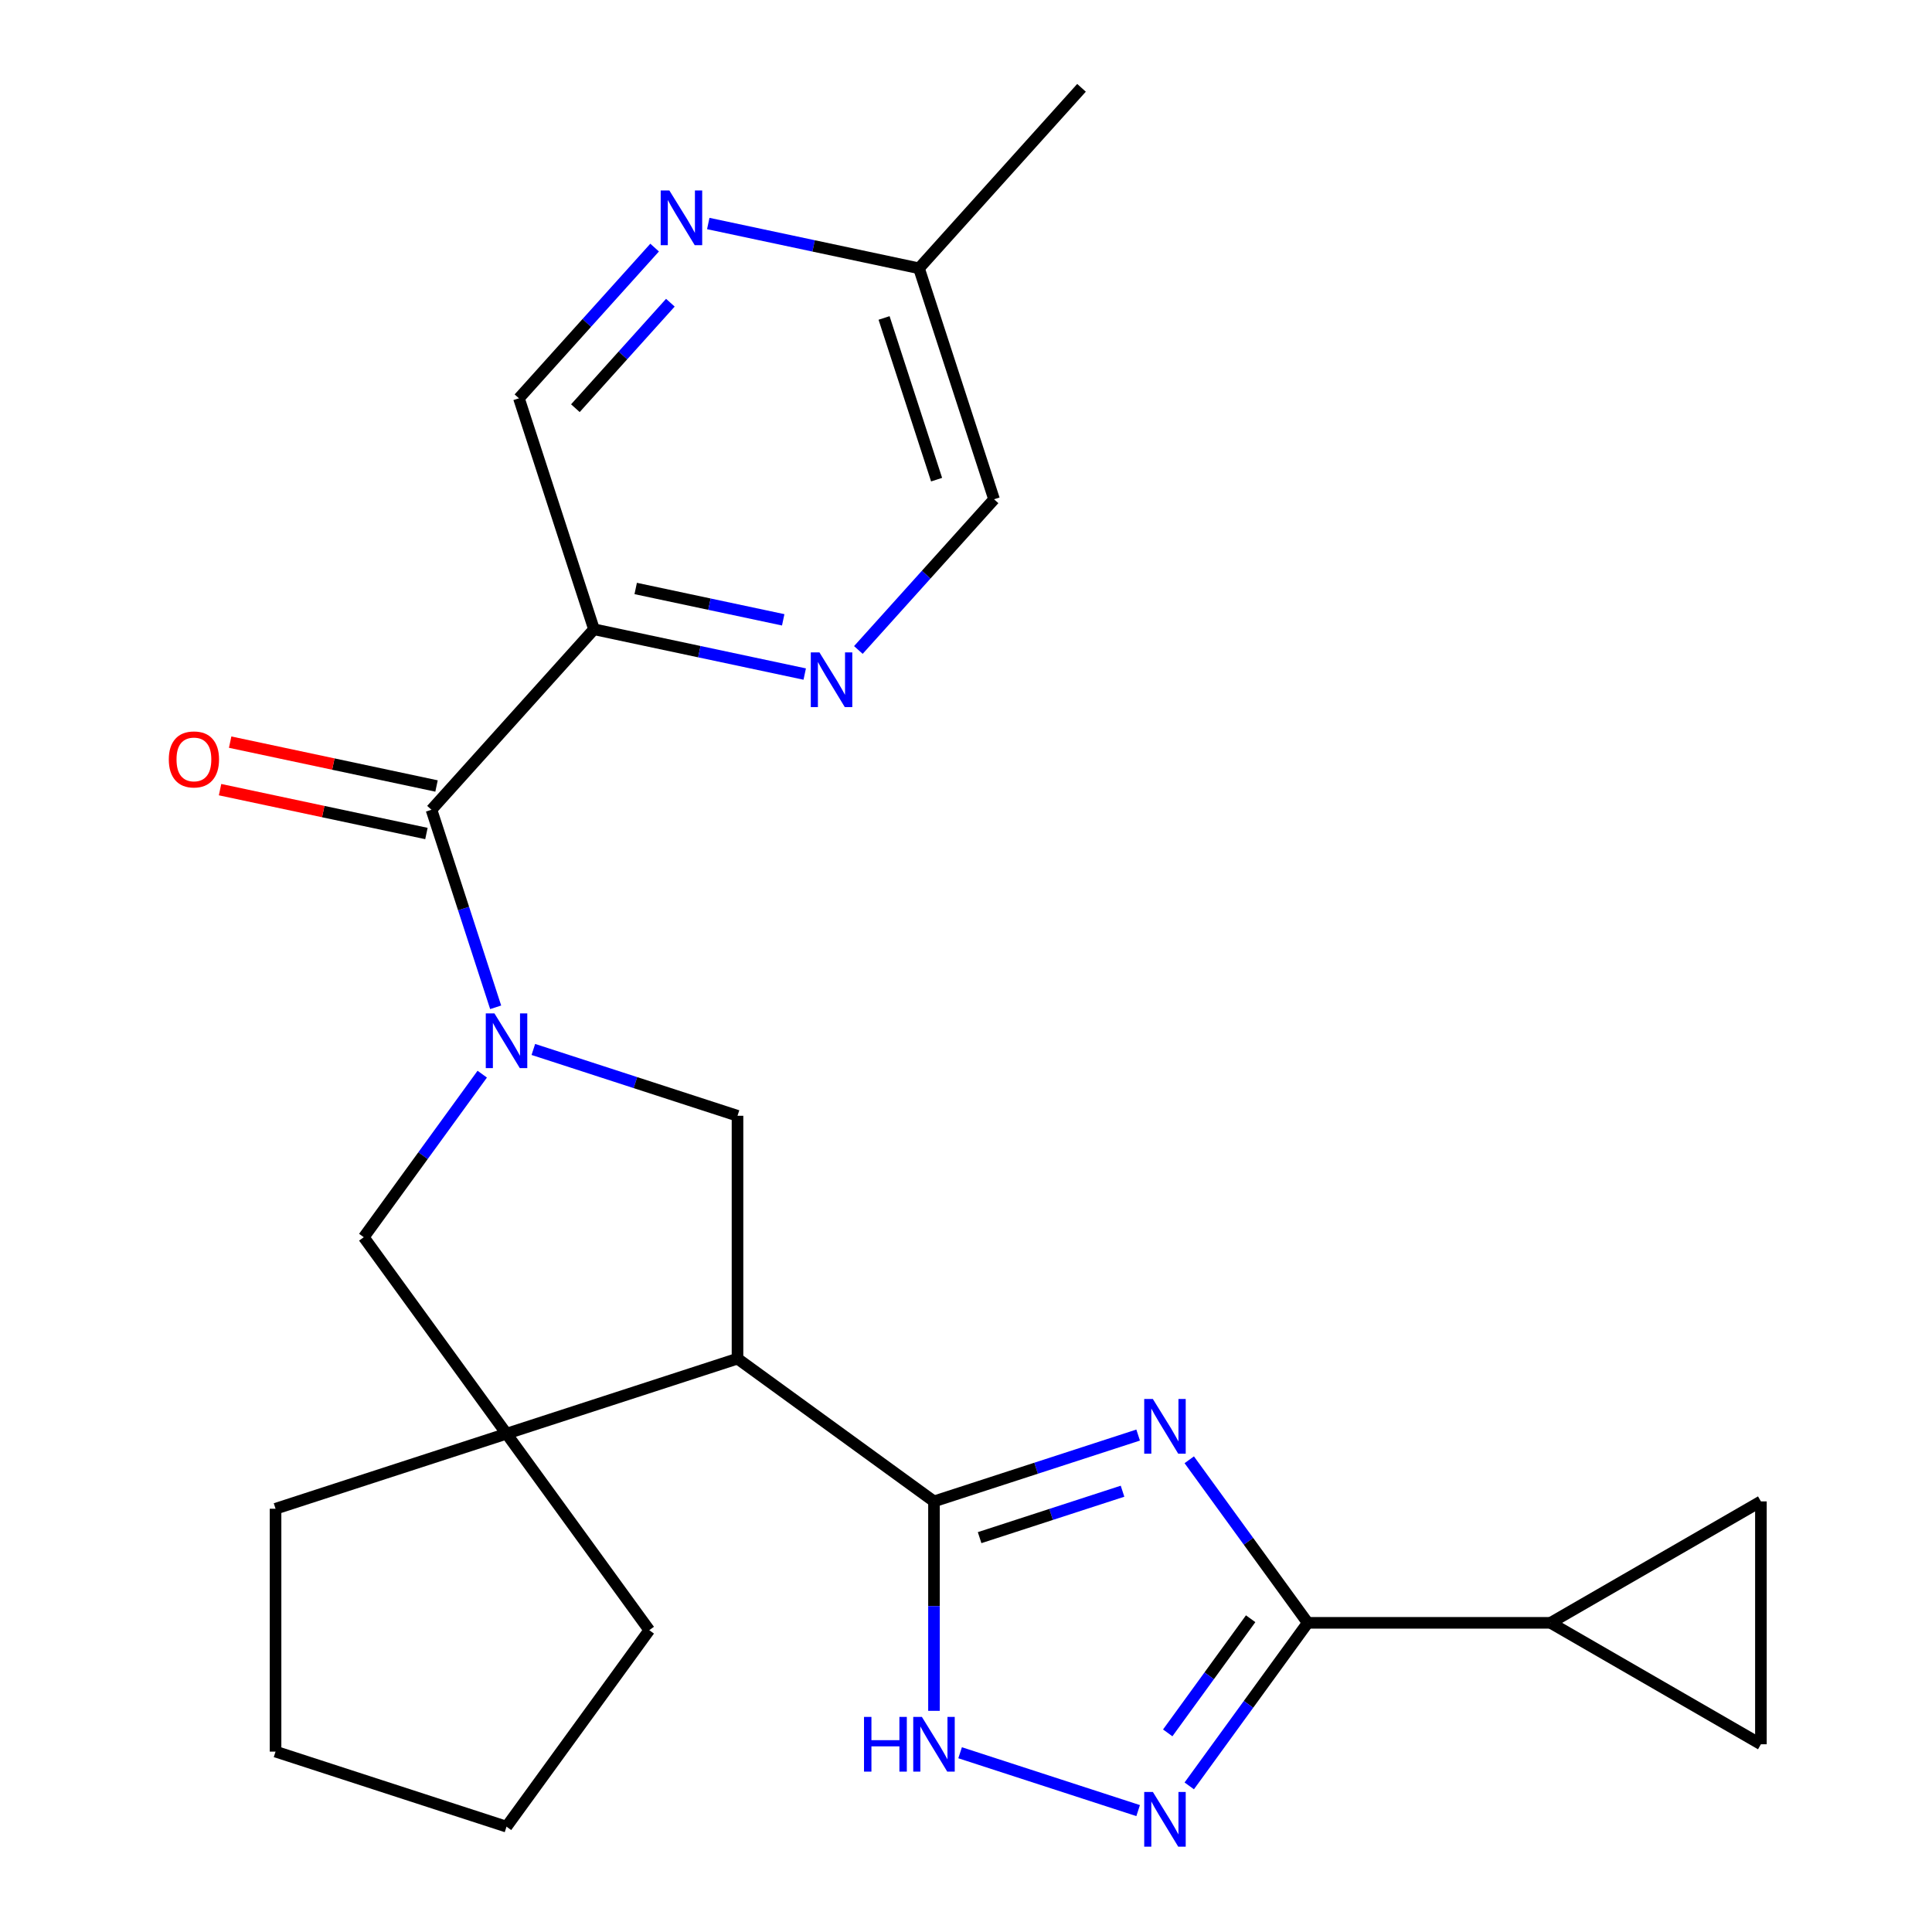 <?xml version='1.0' encoding='iso-8859-1'?>
<svg version='1.1' baseProfile='full'
              xmlns='http://www.w3.org/2000/svg'
                      xmlns:rdkit='http://www.rdkit.org/xml'
                      xmlns:xlink='http://www.w3.org/1999/xlink'
                  xml:space='preserve'
width='1000px' height='1000px' viewBox='0 0 1000 1000'>
<!-- END OF HEADER -->
<rect style='opacity:1.0;fill:#FFFFFF;stroke:none' width='1000' height='1000' x='0' y='0'> </rect>
<path class='bond-1' d='M 589.102,742.788 L 536.266,759.955' style='fill:none;fill-rule:evenodd;stroke:#0000FF;stroke-width:6px;stroke-linecap:butt;stroke-linejoin:miter;stroke-opacity:1' />
<path class='bond-1' d='M 536.266,759.955 L 483.43,777.122' style='fill:none;fill-rule:evenodd;stroke:#000000;stroke-width:6px;stroke-linecap:butt;stroke-linejoin:miter;stroke-opacity:1' />
<path class='bond-1' d='M 581.02,771.849 L 544.035,783.866' style='fill:none;fill-rule:evenodd;stroke:#0000FF;stroke-width:6px;stroke-linecap:butt;stroke-linejoin:miter;stroke-opacity:1' />
<path class='bond-1' d='M 544.035,783.866 L 507.05,795.883' style='fill:none;fill-rule:evenodd;stroke:#000000;stroke-width:6px;stroke-linecap:butt;stroke-linejoin:miter;stroke-opacity:1' />
<path class='bond-3' d='M 615.555,755.58 L 646.214,797.778' style='fill:none;fill-rule:evenodd;stroke:#0000FF;stroke-width:6px;stroke-linecap:butt;stroke-linejoin:miter;stroke-opacity:1' />
<path class='bond-3' d='M 646.214,797.778 L 676.873,839.976' style='fill:none;fill-rule:evenodd;stroke:#000000;stroke-width:6px;stroke-linecap:butt;stroke-linejoin:miter;stroke-opacity:1' />
<path class='bond-0' d='M 276.06,543.192 L 328.896,560.36' style='fill:none;fill-rule:evenodd;stroke:#0000FF;stroke-width:6px;stroke-linecap:butt;stroke-linejoin:miter;stroke-opacity:1' />
<path class='bond-0' d='M 328.896,560.36 L 381.731,577.527' style='fill:none;fill-rule:evenodd;stroke:#000000;stroke-width:6px;stroke-linecap:butt;stroke-linejoin:miter;stroke-opacity:1' />
<path class='bond-5' d='M 256.555,521.379 L 239.943,470.253' style='fill:none;fill-rule:evenodd;stroke:#0000FF;stroke-width:6px;stroke-linecap:butt;stroke-linejoin:miter;stroke-opacity:1' />
<path class='bond-5' d='M 239.943,470.253 L 223.332,419.128' style='fill:none;fill-rule:evenodd;stroke:#000000;stroke-width:6px;stroke-linecap:butt;stroke-linejoin:miter;stroke-opacity:1' />
<path class='bond-27' d='M 249.606,555.984 L 218.947,598.182' style='fill:none;fill-rule:evenodd;stroke:#0000FF;stroke-width:6px;stroke-linecap:butt;stroke-linejoin:miter;stroke-opacity:1' />
<path class='bond-27' d='M 218.947,598.182 L 188.289,640.381' style='fill:none;fill-rule:evenodd;stroke:#000000;stroke-width:6px;stroke-linecap:butt;stroke-linejoin:miter;stroke-opacity:1' />
<path class='bond-2' d='M 483.43,777.122 L 381.731,703.234' style='fill:none;fill-rule:evenodd;stroke:#000000;stroke-width:6px;stroke-linecap:butt;stroke-linejoin:miter;stroke-opacity:1' />
<path class='bond-6' d='M 483.43,777.122 L 483.43,831.324' style='fill:none;fill-rule:evenodd;stroke:#000000;stroke-width:6px;stroke-linecap:butt;stroke-linejoin:miter;stroke-opacity:1' />
<path class='bond-6' d='M 483.43,831.324 L 483.43,885.526' style='fill:none;fill-rule:evenodd;stroke:#0000FF;stroke-width:6px;stroke-linecap:butt;stroke-linejoin:miter;stroke-opacity:1' />
<path class='bond-7' d='M 381.731,703.234 L 381.731,577.527' style='fill:none;fill-rule:evenodd;stroke:#000000;stroke-width:6px;stroke-linecap:butt;stroke-linejoin:miter;stroke-opacity:1' />
<path class='bond-8' d='M 381.731,703.234 L 262.177,742.079' style='fill:none;fill-rule:evenodd;stroke:#000000;stroke-width:6px;stroke-linecap:butt;stroke-linejoin:miter;stroke-opacity:1' />
<path class='bond-4' d='M 676.873,839.976 L 646.214,882.174' style='fill:none;fill-rule:evenodd;stroke:#000000;stroke-width:6px;stroke-linecap:butt;stroke-linejoin:miter;stroke-opacity:1' />
<path class='bond-4' d='M 646.214,882.174 L 615.555,924.372' style='fill:none;fill-rule:evenodd;stroke:#0000FF;stroke-width:6px;stroke-linecap:butt;stroke-linejoin:miter;stroke-opacity:1' />
<path class='bond-4' d='M 647.335,837.857 L 625.874,867.396' style='fill:none;fill-rule:evenodd;stroke:#000000;stroke-width:6px;stroke-linecap:butt;stroke-linejoin:miter;stroke-opacity:1' />
<path class='bond-4' d='M 625.874,867.396 L 604.413,896.935' style='fill:none;fill-rule:evenodd;stroke:#0000FF;stroke-width:6px;stroke-linecap:butt;stroke-linejoin:miter;stroke-opacity:1' />
<path class='bond-10' d='M 676.873,839.976 L 802.579,839.976' style='fill:none;fill-rule:evenodd;stroke:#000000;stroke-width:6px;stroke-linecap:butt;stroke-linejoin:miter;stroke-opacity:1' />
<path class='bond-25' d='M 589.102,937.164 L 496.948,907.221' style='fill:none;fill-rule:evenodd;stroke:#0000FF;stroke-width:6px;stroke-linecap:butt;stroke-linejoin:miter;stroke-opacity:1' />
<path class='bond-9' d='M 223.332,419.128 L 307.446,325.709' style='fill:none;fill-rule:evenodd;stroke:#000000;stroke-width:6px;stroke-linecap:butt;stroke-linejoin:miter;stroke-opacity:1' />
<path class='bond-17' d='M 225.945,406.832 L 172.537,395.479' style='fill:none;fill-rule:evenodd;stroke:#000000;stroke-width:6px;stroke-linecap:butt;stroke-linejoin:miter;stroke-opacity:1' />
<path class='bond-17' d='M 172.537,395.479 L 119.128,384.127' style='fill:none;fill-rule:evenodd;stroke:#FF0000;stroke-width:6px;stroke-linecap:butt;stroke-linejoin:miter;stroke-opacity:1' />
<path class='bond-17' d='M 220.718,431.424 L 167.31,420.071' style='fill:none;fill-rule:evenodd;stroke:#000000;stroke-width:6px;stroke-linecap:butt;stroke-linejoin:miter;stroke-opacity:1' />
<path class='bond-17' d='M 167.31,420.071 L 113.901,408.719' style='fill:none;fill-rule:evenodd;stroke:#FF0000;stroke-width:6px;stroke-linecap:butt;stroke-linejoin:miter;stroke-opacity:1' />
<path class='bond-11' d='M 262.177,742.079 L 188.289,640.381' style='fill:none;fill-rule:evenodd;stroke:#000000;stroke-width:6px;stroke-linecap:butt;stroke-linejoin:miter;stroke-opacity:1' />
<path class='bond-20' d='M 262.177,742.079 L 336.066,843.778' style='fill:none;fill-rule:evenodd;stroke:#000000;stroke-width:6px;stroke-linecap:butt;stroke-linejoin:miter;stroke-opacity:1' />
<path class='bond-21' d='M 262.177,742.079 L 142.623,780.925' style='fill:none;fill-rule:evenodd;stroke:#000000;stroke-width:6px;stroke-linecap:butt;stroke-linejoin:miter;stroke-opacity:1' />
<path class='bond-12' d='M 307.446,325.709 L 361.984,337.302' style='fill:none;fill-rule:evenodd;stroke:#000000;stroke-width:6px;stroke-linecap:butt;stroke-linejoin:miter;stroke-opacity:1' />
<path class='bond-12' d='M 361.984,337.302 L 416.523,348.894' style='fill:none;fill-rule:evenodd;stroke:#0000FF;stroke-width:6px;stroke-linecap:butt;stroke-linejoin:miter;stroke-opacity:1' />
<path class='bond-12' d='M 329.035,304.595 L 367.211,312.71' style='fill:none;fill-rule:evenodd;stroke:#000000;stroke-width:6px;stroke-linecap:butt;stroke-linejoin:miter;stroke-opacity:1' />
<path class='bond-12' d='M 367.211,312.71 L 405.388,320.825' style='fill:none;fill-rule:evenodd;stroke:#0000FF;stroke-width:6px;stroke-linecap:butt;stroke-linejoin:miter;stroke-opacity:1' />
<path class='bond-16' d='M 307.446,325.709 L 268.6,206.155' style='fill:none;fill-rule:evenodd;stroke:#000000;stroke-width:6px;stroke-linecap:butt;stroke-linejoin:miter;stroke-opacity:1' />
<path class='bond-13' d='M 802.579,839.976 L 911.445,777.122' style='fill:none;fill-rule:evenodd;stroke:#000000;stroke-width:6px;stroke-linecap:butt;stroke-linejoin:miter;stroke-opacity:1' />
<path class='bond-14' d='M 802.579,839.976 L 911.445,902.829' style='fill:none;fill-rule:evenodd;stroke:#000000;stroke-width:6px;stroke-linecap:butt;stroke-linejoin:miter;stroke-opacity:1' />
<path class='bond-18' d='M 444.288,336.427 L 479.404,297.427' style='fill:none;fill-rule:evenodd;stroke:#0000FF;stroke-width:6px;stroke-linecap:butt;stroke-linejoin:miter;stroke-opacity:1' />
<path class='bond-18' d='M 479.404,297.427 L 514.52,258.427' style='fill:none;fill-rule:evenodd;stroke:#000000;stroke-width:6px;stroke-linecap:butt;stroke-linejoin:miter;stroke-opacity:1' />
<path class='bond-26' d='M 911.445,777.122 L 911.445,902.829' style='fill:none;fill-rule:evenodd;stroke:#000000;stroke-width:6px;stroke-linecap:butt;stroke-linejoin:miter;stroke-opacity:1' />
<path class='bond-15' d='M 338.832,128.155 L 303.716,167.155' style='fill:none;fill-rule:evenodd;stroke:#0000FF;stroke-width:6px;stroke-linecap:butt;stroke-linejoin:miter;stroke-opacity:1' />
<path class='bond-15' d='M 303.716,167.155 L 268.6,206.155' style='fill:none;fill-rule:evenodd;stroke:#000000;stroke-width:6px;stroke-linecap:butt;stroke-linejoin:miter;stroke-opacity:1' />
<path class='bond-15' d='M 346.981,156.678 L 322.4,183.978' style='fill:none;fill-rule:evenodd;stroke:#0000FF;stroke-width:6px;stroke-linecap:butt;stroke-linejoin:miter;stroke-opacity:1' />
<path class='bond-15' d='M 322.4,183.978 L 297.819,211.278' style='fill:none;fill-rule:evenodd;stroke:#000000;stroke-width:6px;stroke-linecap:butt;stroke-linejoin:miter;stroke-opacity:1' />
<path class='bond-19' d='M 366.597,115.688 L 421.136,127.28' style='fill:none;fill-rule:evenodd;stroke:#0000FF;stroke-width:6px;stroke-linecap:butt;stroke-linejoin:miter;stroke-opacity:1' />
<path class='bond-19' d='M 421.136,127.28 L 475.674,138.873' style='fill:none;fill-rule:evenodd;stroke:#000000;stroke-width:6px;stroke-linecap:butt;stroke-linejoin:miter;stroke-opacity:1' />
<path class='bond-29' d='M 514.52,258.427 L 475.674,138.873' style='fill:none;fill-rule:evenodd;stroke:#000000;stroke-width:6px;stroke-linecap:butt;stroke-linejoin:miter;stroke-opacity:1' />
<path class='bond-29' d='M 484.782,248.263 L 457.59,164.575' style='fill:none;fill-rule:evenodd;stroke:#000000;stroke-width:6px;stroke-linecap:butt;stroke-linejoin:miter;stroke-opacity:1' />
<path class='bond-22' d='M 475.674,138.873 L 559.788,45.455' style='fill:none;fill-rule:evenodd;stroke:#000000;stroke-width:6px;stroke-linecap:butt;stroke-linejoin:miter;stroke-opacity:1' />
<path class='bond-23' d='M 336.066,843.778 L 262.177,945.477' style='fill:none;fill-rule:evenodd;stroke:#000000;stroke-width:6px;stroke-linecap:butt;stroke-linejoin:miter;stroke-opacity:1' />
<path class='bond-24' d='M 142.623,780.925 L 142.623,906.631' style='fill:none;fill-rule:evenodd;stroke:#000000;stroke-width:6px;stroke-linecap:butt;stroke-linejoin:miter;stroke-opacity:1' />
<path class='bond-28' d='M 262.177,945.477 L 142.623,906.631' style='fill:none;fill-rule:evenodd;stroke:#000000;stroke-width:6px;stroke-linecap:butt;stroke-linejoin:miter;stroke-opacity:1' />
<path  class='atom-0' d='M 596.724 724.117
L 606.004 739.117
Q 606.924 740.597, 608.404 743.277
Q 609.884 745.957, 609.964 746.117
L 609.964 724.117
L 613.724 724.117
L 613.724 752.437
L 609.844 752.437
L 599.884 736.037
Q 598.724 734.117, 597.484 731.917
Q 596.284 729.717, 595.924 729.037
L 595.924 752.437
L 592.244 752.437
L 592.244 724.117
L 596.724 724.117
' fill='#0000FF'/>
<path  class='atom-1' d='M 255.917 524.522
L 265.197 539.522
Q 266.117 541.002, 267.597 543.682
Q 269.077 546.362, 269.157 546.522
L 269.157 524.522
L 272.917 524.522
L 272.917 552.842
L 269.037 552.842
L 259.077 536.442
Q 257.917 534.522, 256.677 532.322
Q 255.477 530.122, 255.117 529.442
L 255.117 552.842
L 251.437 552.842
L 251.437 524.522
L 255.917 524.522
' fill='#0000FF'/>
<path  class='atom-5' d='M 596.724 927.515
L 606.004 942.515
Q 606.924 943.995, 608.404 946.675
Q 609.884 949.355, 609.964 949.515
L 609.964 927.515
L 613.724 927.515
L 613.724 955.835
L 609.844 955.835
L 599.884 939.435
Q 598.724 937.515, 597.484 935.315
Q 596.284 933.115, 595.924 932.435
L 595.924 955.835
L 592.244 955.835
L 592.244 927.515
L 596.724 927.515
' fill='#0000FF'/>
<path  class='atom-7' d='M 447.21 888.669
L 451.05 888.669
L 451.05 900.709
L 465.53 900.709
L 465.53 888.669
L 469.37 888.669
L 469.37 916.989
L 465.53 916.989
L 465.53 903.909
L 451.05 903.909
L 451.05 916.989
L 447.21 916.989
L 447.21 888.669
' fill='#0000FF'/>
<path  class='atom-7' d='M 477.17 888.669
L 486.45 903.669
Q 487.37 905.149, 488.85 907.829
Q 490.33 910.509, 490.41 910.669
L 490.41 888.669
L 494.17 888.669
L 494.17 916.989
L 490.29 916.989
L 480.33 900.589
Q 479.17 898.669, 477.93 896.469
Q 476.73 894.269, 476.37 893.589
L 476.37 916.989
L 472.69 916.989
L 472.69 888.669
L 477.17 888.669
' fill='#0000FF'/>
<path  class='atom-13' d='M 424.145 337.685
L 433.425 352.685
Q 434.345 354.165, 435.825 356.845
Q 437.305 359.525, 437.385 359.685
L 437.385 337.685
L 441.145 337.685
L 441.145 366.005
L 437.265 366.005
L 427.305 349.605
Q 426.145 347.685, 424.905 345.485
Q 423.705 343.285, 423.345 342.605
L 423.345 366.005
L 419.665 366.005
L 419.665 337.685
L 424.145 337.685
' fill='#0000FF'/>
<path  class='atom-16' d='M 346.454 98.577
L 355.734 113.577
Q 356.654 115.057, 358.134 117.737
Q 359.614 120.417, 359.694 120.577
L 359.694 98.577
L 363.454 98.577
L 363.454 126.897
L 359.574 126.897
L 349.614 110.497
Q 348.454 108.577, 347.214 106.377
Q 346.014 104.177, 345.654 103.497
L 345.654 126.897
L 341.974 126.897
L 341.974 98.577
L 346.454 98.577
' fill='#0000FF'/>
<path  class='atom-18' d='M 87.372 393.072
Q 87.372 386.272, 90.732 382.472
Q 94.092 378.672, 100.372 378.672
Q 106.652 378.672, 110.012 382.472
Q 113.372 386.272, 113.372 393.072
Q 113.372 399.952, 109.972 403.872
Q 106.572 407.752, 100.372 407.752
Q 94.132 407.752, 90.732 403.872
Q 87.372 399.992, 87.372 393.072
M 100.372 404.552
Q 104.692 404.552, 107.012 401.672
Q 109.372 398.752, 109.372 393.072
Q 109.372 387.512, 107.012 384.712
Q 104.692 381.872, 100.372 381.872
Q 96.052 381.872, 93.692 384.672
Q 91.372 387.472, 91.372 393.072
Q 91.372 398.792, 93.692 401.672
Q 96.052 404.552, 100.372 404.552
' fill='#FF0000'/>
</svg>
